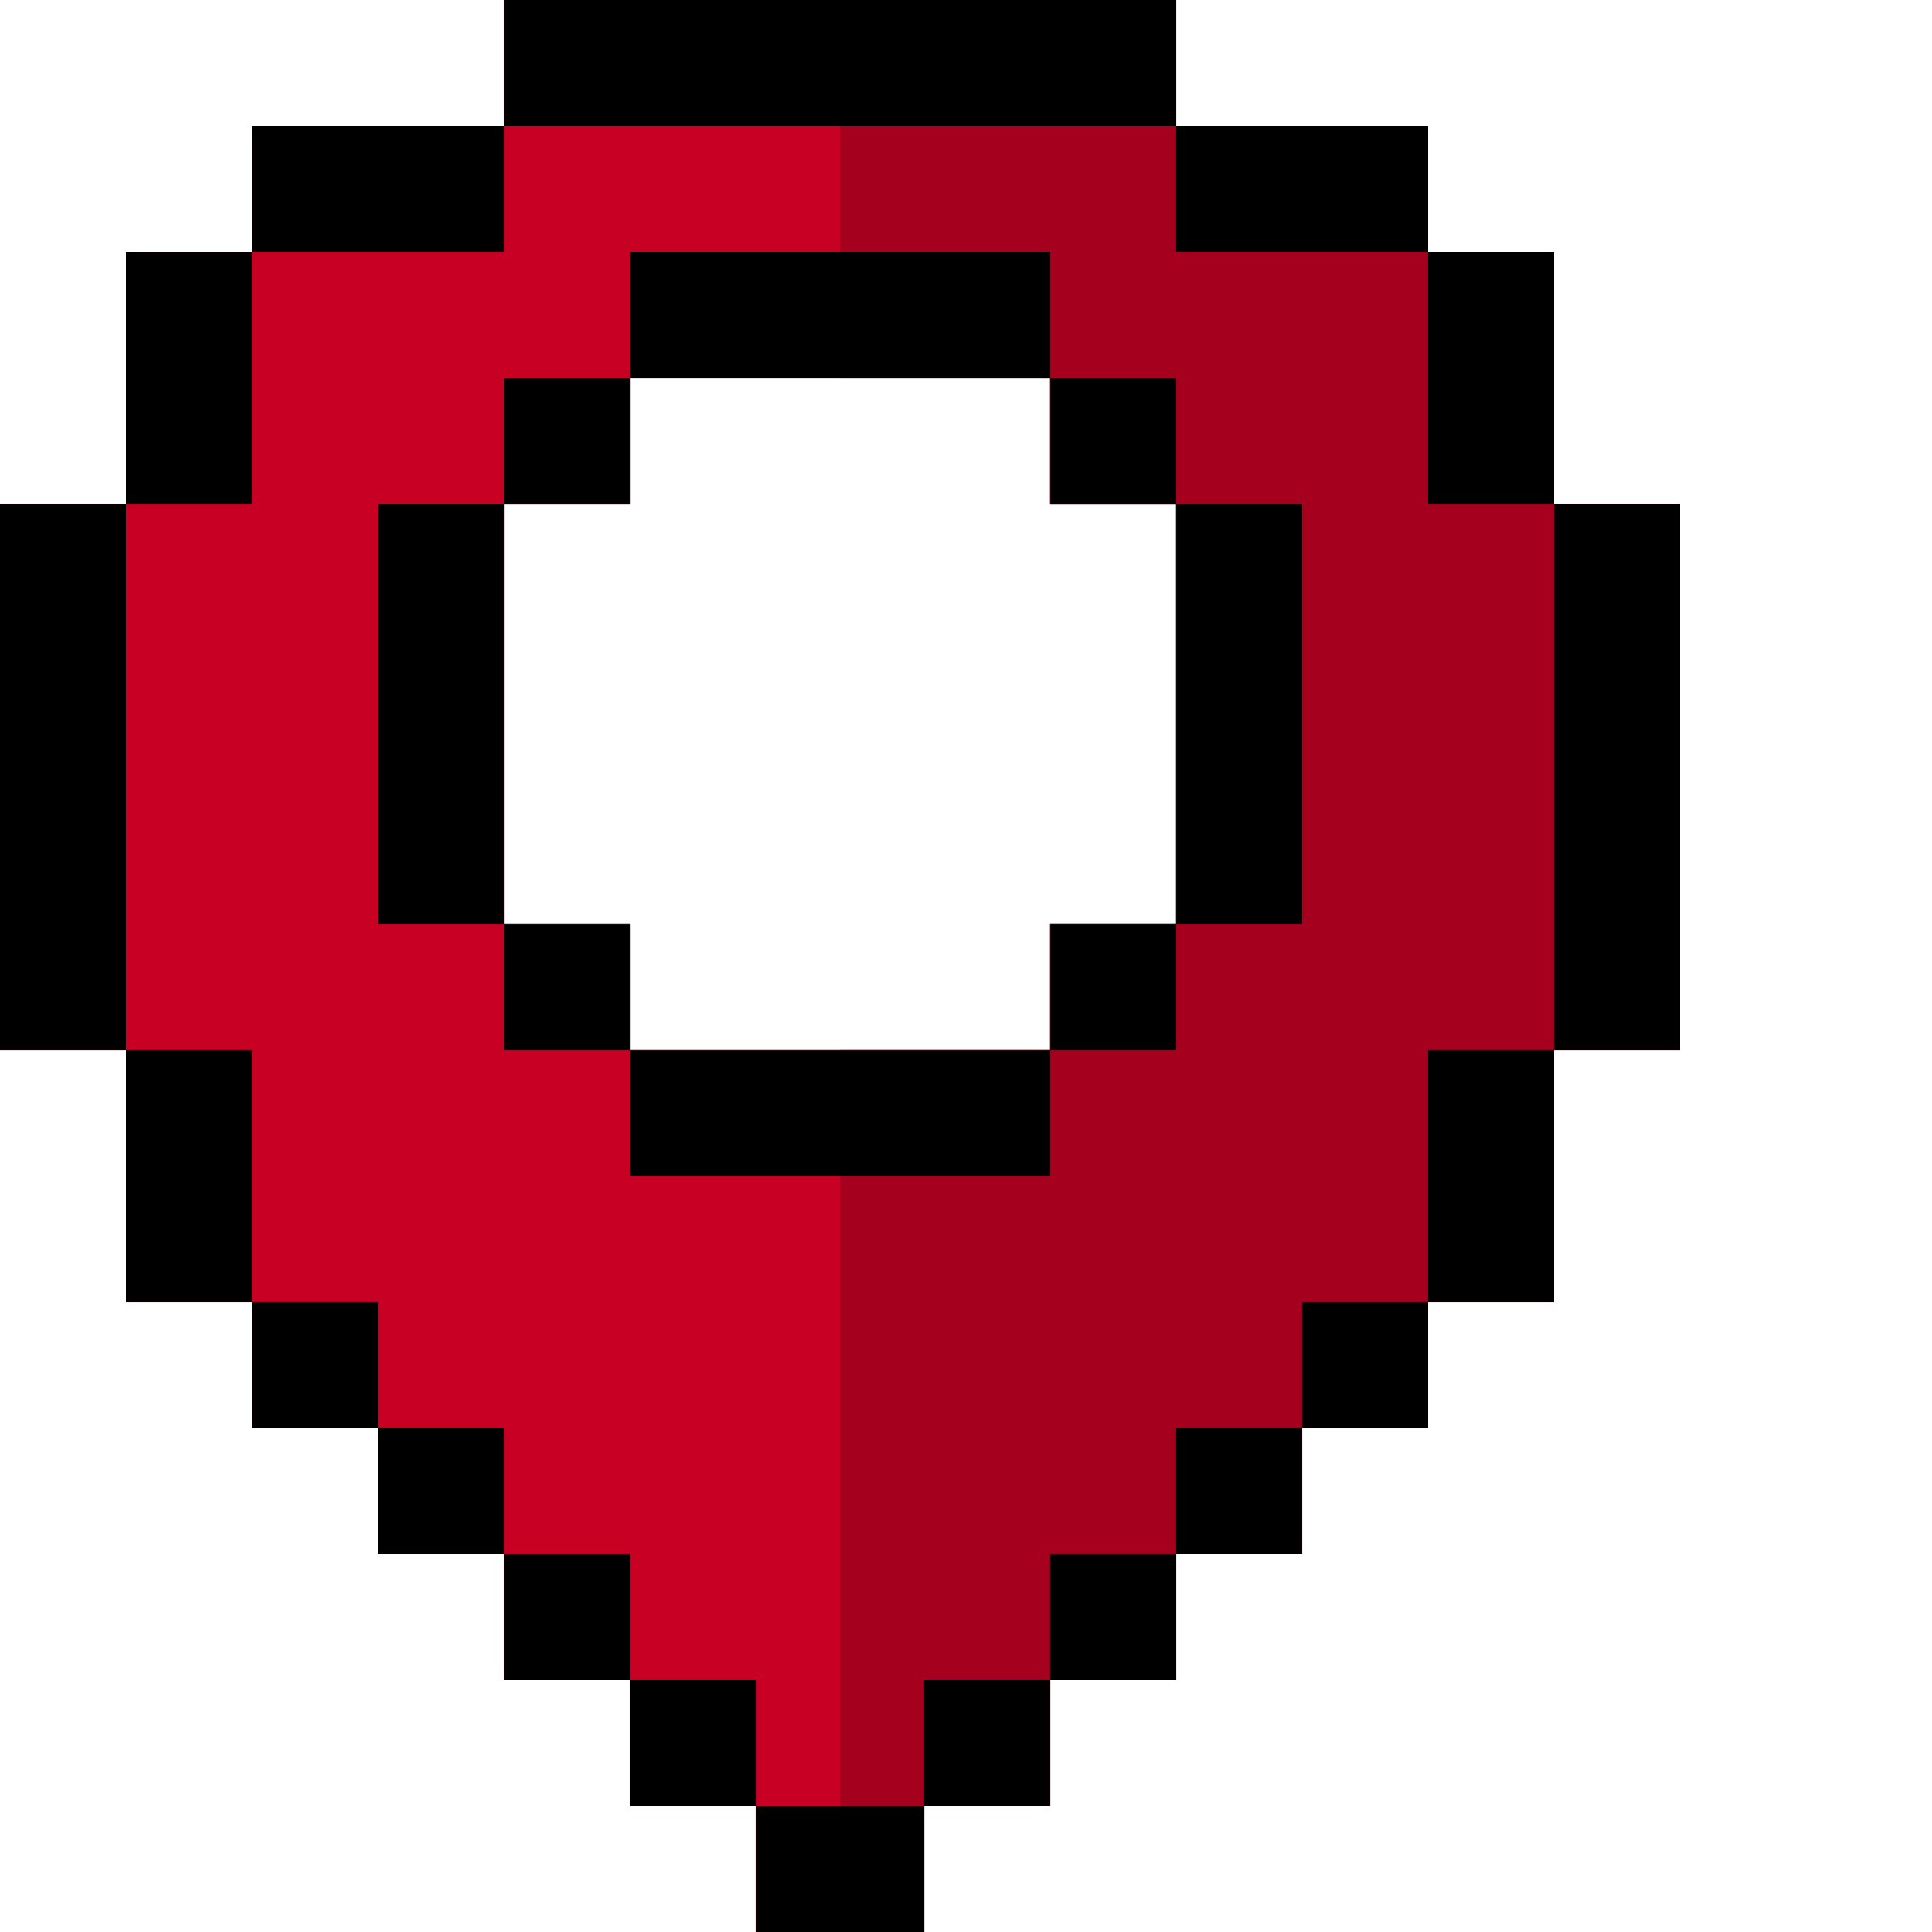 <?xml version="1.0" encoding="UTF-8" standalone="no"?><!DOCTYPE svg PUBLIC "-//W3C//DTD SVG 1.1//EN" "http://www.w3.org/Graphics/SVG/1.1/DTD/svg11.dtd"><svg width="100%" height="100%" viewBox="0 0 512 512" version="1.1" xmlns="http://www.w3.org/2000/svg" xmlns:xlink="http://www.w3.org/1999/xlink" xml:space="preserve" xmlns:serif="http://www.serif.com/" style="fill-rule:evenodd;clip-rule:evenodd;stroke-linejoin:round;stroke-miterlimit:2;"><path d="M411.826,133.565l0,-66.782l-33.391,0l0,-33.392l-66.783,0l0,-33.391l-178.086,0l0,33.391l-66.783,0l0,33.391l-33.391,0l0,66.783l-33.392,0l0,144.696l33.391,0l0,66.783l33.391,0l0,33.391l33.391,0l0,33.391l33.391,0l0,33.391l33.391,0l0,33.391l33.391,0l0,33.392l44.522,0l0,-33.391l33.391,0l0,-33.391l33.391,0l0,-33.391l33.391,0l0,-33.391l33.391,0l0,-33.391l33.391,0l0,-66.783l33.391,0l0,-144.697l-33.388,0Zm-244.869,0l0,-33.391l111.304,0l0,33.391l33.391,0l0,111.305l-33.391,0l0,33.391l-111.304,0l0,-33.391l-33.391,0l0,-111.305l33.391,0Z" style="fill:#c70024;fill-rule:nonzero;"/><path d="M411.826,133.565l0,-66.782l-33.391,0l0,-33.392l-66.783,0l0,-33.391l-89.043,0l0,100.174l55.652,0l0,33.391l33.391,0l0,111.305l-33.391,0l0,33.391l-55.652,0l0,233.739l22.261,0l0,-33.391l33.391,0l0,-33.392l33.391,0l0,-33.391l33.392,0l0,-33.391l33.391,0l0,-33.392l33.391,0l0,-66.782l33.392,0l0,-144.696l-33.392,0Z" style="fill:#a5001e;fill-rule:nonzero;"/><rect x="200.348" y="478.609" width="44.522" height="33.391"/><rect x="166.957" y="445.217" width="33.391" height="33.391"/><rect x="244.87" y="445.217" width="33.391" height="33.391"/><rect x="133.566" y="411.826" width="33.391" height="33.391"/><rect x="278.261" y="411.826" width="33.391" height="33.391"/><rect x="100.174" y="378.435" width="33.391" height="33.391"/><rect x="311.652" y="378.435" width="33.391" height="33.391"/><rect x="66.783" y="345.043" width="33.391" height="33.391"/><rect x="345.044" y="345.043" width="33.391" height="33.391"/><rect x="33.392" y="278.261" width="33.391" height="66.783"/><rect x="378.435" y="278.261" width="33.391" height="66.783"/><rect x="0" y="133.565" width="33.391" height="144.696"/><rect x="411.826" y="133.565" width="33.391" height="144.696"/><rect x="33.392" y="66.783" width="33.391" height="66.783"/><rect x="378.435" y="66.783" width="33.391" height="66.783"/><rect x="66.783" y="33.391" width="66.783" height="33.391"/><rect x="311.652" y="33.391" width="66.783" height="33.391"/><rect x="133.566" y="0" width="178.087" height="33.391"/><rect x="166.957" y="66.783" width="111.304" height="33.391"/><rect x="166.957" y="278.261" width="111.304" height="33.391"/><rect x="100.174" y="133.565" width="33.391" height="111.304"/><rect x="311.652" y="133.565" width="33.391" height="111.304"/><rect x="133.566" y="100.174" width="33.391" height="33.391"/><rect x="278.261" y="100.174" width="33.391" height="33.391"/><rect x="133.566" y="244.87" width="33.391" height="33.391"/><rect x="278.261" y="244.87" width="33.391" height="33.391"/></svg>